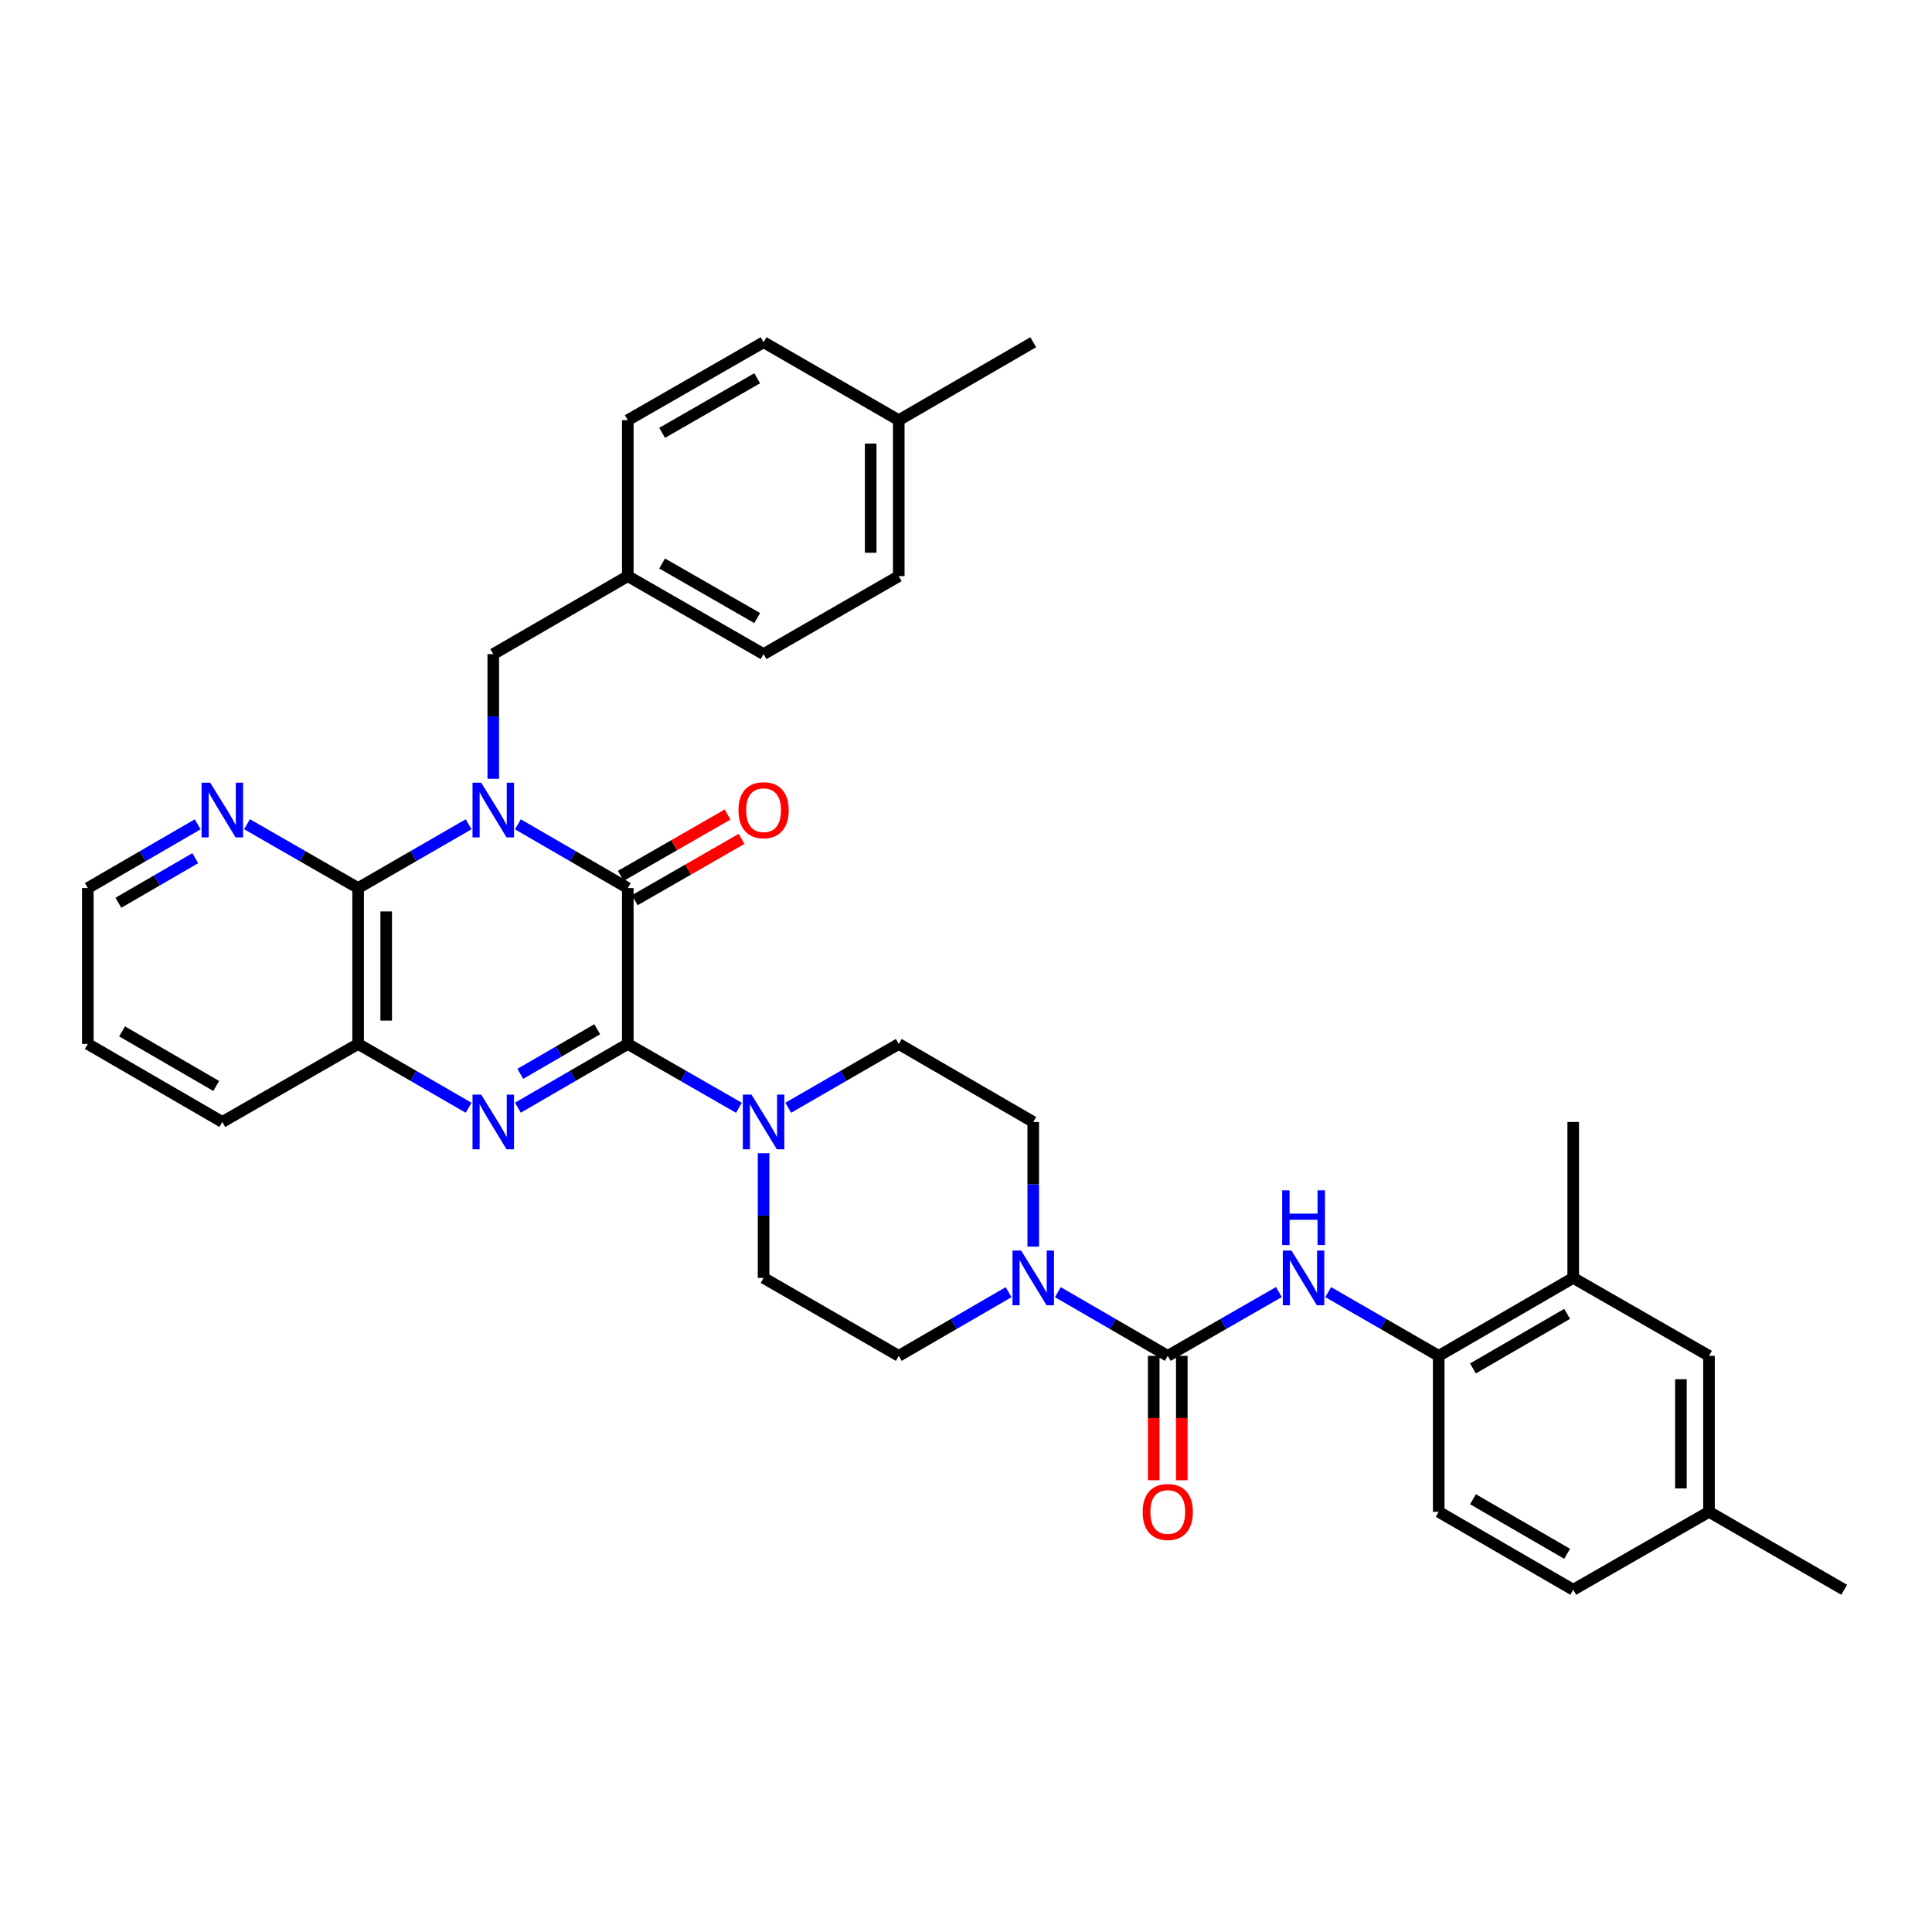 <?xml version='1.0' encoding='iso-8859-1'?>
<svg version='1.1' baseProfile='full'
              xmlns='http://www.w3.org/2000/svg'
                      xmlns:rdkit='http://www.rdkit.org/xml'
                      xmlns:xlink='http://www.w3.org/1999/xlink'
                  xml:space='preserve'
width='1000px' height='1000px' viewBox='0 0 1000 1000'>
<!-- END OF HEADER -->
<rect style='opacity:1.0;fill:#FFFFFF;stroke:none' width='1000' height='1000' x='0' y='0'> </rect>
<path class='bond-1' d='M 268.069,426.668 L 296.506,443.158' style='fill:none;fill-rule:evenodd;stroke:#0000FF;stroke-width:6px;stroke-linecap:butt;stroke-linejoin:miter;stroke-opacity:1' />
<path class='bond-1' d='M 296.506,443.158 L 324.943,459.649' style='fill:none;fill-rule:evenodd;stroke:#000000;stroke-width:6px;stroke-linecap:butt;stroke-linejoin:miter;stroke-opacity:1' />
<path class='bond-3' d='M 242.558,426.638 L 213.963,443.143' style='fill:none;fill-rule:evenodd;stroke:#0000FF;stroke-width:6px;stroke-linecap:butt;stroke-linejoin:miter;stroke-opacity:1' />
<path class='bond-3' d='M 213.963,443.143 L 185.368,459.649' style='fill:none;fill-rule:evenodd;stroke:#000000;stroke-width:6px;stroke-linecap:butt;stroke-linejoin:miter;stroke-opacity:1' />
<path class='bond-10' d='M 255.317,403.095 L 255.317,370.829' style='fill:none;fill-rule:evenodd;stroke:#0000FF;stroke-width:6px;stroke-linecap:butt;stroke-linejoin:miter;stroke-opacity:1' />
<path class='bond-10' d='M 255.317,370.829 L 255.317,338.563' style='fill:none;fill-rule:evenodd;stroke:#000000;stroke-width:6px;stroke-linecap:butt;stroke-linejoin:miter;stroke-opacity:1' />
<path class='bond-0' d='M 324.943,540.351 L 324.943,459.649' style='fill:none;fill-rule:evenodd;stroke:#000000;stroke-width:6px;stroke-linecap:butt;stroke-linejoin:miter;stroke-opacity:1' />
<path class='bond-5' d='M 324.943,540.351 L 353.703,556.872' style='fill:none;fill-rule:evenodd;stroke:#000000;stroke-width:6px;stroke-linecap:butt;stroke-linejoin:miter;stroke-opacity:1' />
<path class='bond-5' d='M 353.703,556.872 L 382.464,573.393' style='fill:none;fill-rule:evenodd;stroke:#0000FF;stroke-width:6px;stroke-linecap:butt;stroke-linejoin:miter;stroke-opacity:1' />
<path class='bond-35' d='M 324.943,540.351 L 296.506,556.842' style='fill:none;fill-rule:evenodd;stroke:#000000;stroke-width:6px;stroke-linecap:butt;stroke-linejoin:miter;stroke-opacity:1' />
<path class='bond-35' d='M 296.506,556.842 L 268.069,573.332' style='fill:none;fill-rule:evenodd;stroke:#0000FF;stroke-width:6px;stroke-linecap:butt;stroke-linejoin:miter;stroke-opacity:1' />
<path class='bond-35' d='M 309.121,532.727 L 289.216,544.27' style='fill:none;fill-rule:evenodd;stroke:#000000;stroke-width:6px;stroke-linecap:butt;stroke-linejoin:miter;stroke-opacity:1' />
<path class='bond-35' d='M 289.216,544.27 L 269.31,555.813' style='fill:none;fill-rule:evenodd;stroke:#0000FF;stroke-width:6px;stroke-linecap:butt;stroke-linejoin:miter;stroke-opacity:1' />
<path class='bond-13' d='M 328.562,465.949 L 356.192,450.077' style='fill:none;fill-rule:evenodd;stroke:#000000;stroke-width:6px;stroke-linecap:butt;stroke-linejoin:miter;stroke-opacity:1' />
<path class='bond-13' d='M 356.192,450.077 L 383.823,434.205' style='fill:none;fill-rule:evenodd;stroke:#FF0000;stroke-width:6px;stroke-linecap:butt;stroke-linejoin:miter;stroke-opacity:1' />
<path class='bond-13' d='M 321.323,453.348 L 348.954,437.476' style='fill:none;fill-rule:evenodd;stroke:#000000;stroke-width:6px;stroke-linecap:butt;stroke-linejoin:miter;stroke-opacity:1' />
<path class='bond-13' d='M 348.954,437.476 L 376.585,421.604' style='fill:none;fill-rule:evenodd;stroke:#FF0000;stroke-width:6px;stroke-linecap:butt;stroke-linejoin:miter;stroke-opacity:1' />
<path class='bond-2' d='M 242.558,573.362 L 213.963,556.857' style='fill:none;fill-rule:evenodd;stroke:#0000FF;stroke-width:6px;stroke-linecap:butt;stroke-linejoin:miter;stroke-opacity:1' />
<path class='bond-2' d='M 213.963,556.857 L 185.368,540.351' style='fill:none;fill-rule:evenodd;stroke:#000000;stroke-width:6px;stroke-linecap:butt;stroke-linejoin:miter;stroke-opacity:1' />
<path class='bond-6' d='M 185.368,459.649 L 185.368,540.351' style='fill:none;fill-rule:evenodd;stroke:#000000;stroke-width:6px;stroke-linecap:butt;stroke-linejoin:miter;stroke-opacity:1' />
<path class='bond-6' d='M 199.9,471.754 L 199.9,528.246' style='fill:none;fill-rule:evenodd;stroke:#000000;stroke-width:6px;stroke-linecap:butt;stroke-linejoin:miter;stroke-opacity:1' />
<path class='bond-11' d='M 185.368,459.649 L 156.603,443.127' style='fill:none;fill-rule:evenodd;stroke:#000000;stroke-width:6px;stroke-linecap:butt;stroke-linejoin:miter;stroke-opacity:1' />
<path class='bond-11' d='M 156.603,443.127 L 127.839,426.606' style='fill:none;fill-rule:evenodd;stroke:#0000FF;stroke-width:6px;stroke-linecap:butt;stroke-linejoin:miter;stroke-opacity:1' />
<path class='bond-4' d='M 604.431,701.789 L 575.994,685.308' style='fill:none;fill-rule:evenodd;stroke:#000000;stroke-width:6px;stroke-linecap:butt;stroke-linejoin:miter;stroke-opacity:1' />
<path class='bond-4' d='M 575.994,685.308 L 547.557,668.828' style='fill:none;fill-rule:evenodd;stroke:#0000FF;stroke-width:6px;stroke-linecap:butt;stroke-linejoin:miter;stroke-opacity:1' />
<path class='bond-8' d='M 604.431,701.789 L 633.191,685.278' style='fill:none;fill-rule:evenodd;stroke:#000000;stroke-width:6px;stroke-linecap:butt;stroke-linejoin:miter;stroke-opacity:1' />
<path class='bond-8' d='M 633.191,685.278 L 661.952,668.766' style='fill:none;fill-rule:evenodd;stroke:#0000FF;stroke-width:6px;stroke-linecap:butt;stroke-linejoin:miter;stroke-opacity:1' />
<path class='bond-14' d='M 597.164,701.789 L 597.164,733.983' style='fill:none;fill-rule:evenodd;stroke:#000000;stroke-width:6px;stroke-linecap:butt;stroke-linejoin:miter;stroke-opacity:1' />
<path class='bond-14' d='M 597.164,733.983 L 597.164,766.177' style='fill:none;fill-rule:evenodd;stroke:#FF0000;stroke-width:6px;stroke-linecap:butt;stroke-linejoin:miter;stroke-opacity:1' />
<path class='bond-14' d='M 611.697,701.789 L 611.697,733.983' style='fill:none;fill-rule:evenodd;stroke:#000000;stroke-width:6px;stroke-linecap:butt;stroke-linejoin:miter;stroke-opacity:1' />
<path class='bond-14' d='M 611.697,733.983 L 611.697,766.177' style='fill:none;fill-rule:evenodd;stroke:#FF0000;stroke-width:6px;stroke-linecap:butt;stroke-linejoin:miter;stroke-opacity:1' />
<path class='bond-15' d='M 407.99,573.364 L 436.593,556.857' style='fill:none;fill-rule:evenodd;stroke:#0000FF;stroke-width:6px;stroke-linecap:butt;stroke-linejoin:miter;stroke-opacity:1' />
<path class='bond-15' d='M 436.593,556.857 L 465.195,540.351' style='fill:none;fill-rule:evenodd;stroke:#000000;stroke-width:6px;stroke-linecap:butt;stroke-linejoin:miter;stroke-opacity:1' />
<path class='bond-16' d='M 395.23,596.905 L 395.23,629.171' style='fill:none;fill-rule:evenodd;stroke:#0000FF;stroke-width:6px;stroke-linecap:butt;stroke-linejoin:miter;stroke-opacity:1' />
<path class='bond-16' d='M 395.23,629.171 L 395.23,661.437' style='fill:none;fill-rule:evenodd;stroke:#000000;stroke-width:6px;stroke-linecap:butt;stroke-linejoin:miter;stroke-opacity:1' />
<path class='bond-29' d='M 185.368,540.351 L 115.072,580.727' style='fill:none;fill-rule:evenodd;stroke:#000000;stroke-width:6px;stroke-linecap:butt;stroke-linejoin:miter;stroke-opacity:1' />
<path class='bond-7' d='M 522.053,668.829 L 493.624,685.309' style='fill:none;fill-rule:evenodd;stroke:#0000FF;stroke-width:6px;stroke-linecap:butt;stroke-linejoin:miter;stroke-opacity:1' />
<path class='bond-7' d='M 493.624,685.309 L 465.195,701.789' style='fill:none;fill-rule:evenodd;stroke:#000000;stroke-width:6px;stroke-linecap:butt;stroke-linejoin:miter;stroke-opacity:1' />
<path class='bond-38' d='M 534.805,645.26 L 534.805,612.993' style='fill:none;fill-rule:evenodd;stroke:#0000FF;stroke-width:6px;stroke-linecap:butt;stroke-linejoin:miter;stroke-opacity:1' />
<path class='bond-38' d='M 534.805,612.993 L 534.805,580.727' style='fill:none;fill-rule:evenodd;stroke:#000000;stroke-width:6px;stroke-linecap:butt;stroke-linejoin:miter;stroke-opacity:1' />
<path class='bond-9' d='M 687.477,668.797 L 716.076,685.293' style='fill:none;fill-rule:evenodd;stroke:#0000FF;stroke-width:6px;stroke-linecap:butt;stroke-linejoin:miter;stroke-opacity:1' />
<path class='bond-9' d='M 716.076,685.293 L 744.675,701.789' style='fill:none;fill-rule:evenodd;stroke:#000000;stroke-width:6px;stroke-linecap:butt;stroke-linejoin:miter;stroke-opacity:1' />
<path class='bond-12' d='M 744.675,701.789 L 814.293,661.437' style='fill:none;fill-rule:evenodd;stroke:#000000;stroke-width:6px;stroke-linecap:butt;stroke-linejoin:miter;stroke-opacity:1' />
<path class='bond-12' d='M 762.405,708.309 L 811.138,680.063' style='fill:none;fill-rule:evenodd;stroke:#000000;stroke-width:6px;stroke-linecap:butt;stroke-linejoin:miter;stroke-opacity:1' />
<path class='bond-20' d='M 744.675,701.789 L 744.675,782.516' style='fill:none;fill-rule:evenodd;stroke:#000000;stroke-width:6px;stroke-linecap:butt;stroke-linejoin:miter;stroke-opacity:1' />
<path class='bond-21' d='M 255.317,338.563 L 324.943,298.211' style='fill:none;fill-rule:evenodd;stroke:#000000;stroke-width:6px;stroke-linecap:butt;stroke-linejoin:miter;stroke-opacity:1' />
<path class='bond-30' d='M 102.32,426.669 L 73.887,443.159' style='fill:none;fill-rule:evenodd;stroke:#0000FF;stroke-width:6px;stroke-linecap:butt;stroke-linejoin:miter;stroke-opacity:1' />
<path class='bond-30' d='M 73.887,443.159 L 45.455,459.649' style='fill:none;fill-rule:evenodd;stroke:#000000;stroke-width:6px;stroke-linecap:butt;stroke-linejoin:miter;stroke-opacity:1' />
<path class='bond-30' d='M 101.081,444.187 L 81.178,455.73' style='fill:none;fill-rule:evenodd;stroke:#0000FF;stroke-width:6px;stroke-linecap:butt;stroke-linejoin:miter;stroke-opacity:1' />
<path class='bond-30' d='M 81.178,455.73 L 61.275,467.273' style='fill:none;fill-rule:evenodd;stroke:#000000;stroke-width:6px;stroke-linecap:butt;stroke-linejoin:miter;stroke-opacity:1' />
<path class='bond-19' d='M 814.293,661.437 L 884.573,701.789' style='fill:none;fill-rule:evenodd;stroke:#000000;stroke-width:6px;stroke-linecap:butt;stroke-linejoin:miter;stroke-opacity:1' />
<path class='bond-31' d='M 814.293,661.437 L 814.293,580.727' style='fill:none;fill-rule:evenodd;stroke:#000000;stroke-width:6px;stroke-linecap:butt;stroke-linejoin:miter;stroke-opacity:1' />
<path class='bond-18' d='M 465.195,540.351 L 534.805,580.727' style='fill:none;fill-rule:evenodd;stroke:#000000;stroke-width:6px;stroke-linecap:butt;stroke-linejoin:miter;stroke-opacity:1' />
<path class='bond-17' d='M 395.23,661.437 L 465.195,701.789' style='fill:none;fill-rule:evenodd;stroke:#000000;stroke-width:6px;stroke-linecap:butt;stroke-linejoin:miter;stroke-opacity:1' />
<path class='bond-39' d='M 884.573,701.789 L 884.573,782.516' style='fill:none;fill-rule:evenodd;stroke:#000000;stroke-width:6px;stroke-linecap:butt;stroke-linejoin:miter;stroke-opacity:1' />
<path class='bond-39' d='M 870.04,713.898 L 870.04,770.407' style='fill:none;fill-rule:evenodd;stroke:#000000;stroke-width:6px;stroke-linecap:butt;stroke-linejoin:miter;stroke-opacity:1' />
<path class='bond-23' d='M 744.675,782.516 L 814.293,822.867' style='fill:none;fill-rule:evenodd;stroke:#000000;stroke-width:6px;stroke-linecap:butt;stroke-linejoin:miter;stroke-opacity:1' />
<path class='bond-23' d='M 762.405,775.995 L 811.138,804.241' style='fill:none;fill-rule:evenodd;stroke:#000000;stroke-width:6px;stroke-linecap:butt;stroke-linejoin:miter;stroke-opacity:1' />
<path class='bond-25' d='M 324.943,298.211 L 324.943,217.484' style='fill:none;fill-rule:evenodd;stroke:#000000;stroke-width:6px;stroke-linecap:butt;stroke-linejoin:miter;stroke-opacity:1' />
<path class='bond-26' d='M 324.943,298.211 L 395.23,338.563' style='fill:none;fill-rule:evenodd;stroke:#000000;stroke-width:6px;stroke-linecap:butt;stroke-linejoin:miter;stroke-opacity:1' />
<path class='bond-26' d='M 342.721,291.661 L 391.922,319.907' style='fill:none;fill-rule:evenodd;stroke:#000000;stroke-width:6px;stroke-linecap:butt;stroke-linejoin:miter;stroke-opacity:1' />
<path class='bond-22' d='M 884.573,782.516 L 814.293,822.867' style='fill:none;fill-rule:evenodd;stroke:#000000;stroke-width:6px;stroke-linecap:butt;stroke-linejoin:miter;stroke-opacity:1' />
<path class='bond-32' d='M 884.573,782.516 L 954.545,822.867' style='fill:none;fill-rule:evenodd;stroke:#000000;stroke-width:6px;stroke-linecap:butt;stroke-linejoin:miter;stroke-opacity:1' />
<path class='bond-24' d='M 465.195,217.484 L 465.195,298.211' style='fill:none;fill-rule:evenodd;stroke:#000000;stroke-width:6px;stroke-linecap:butt;stroke-linejoin:miter;stroke-opacity:1' />
<path class='bond-24' d='M 450.663,229.593 L 450.663,286.102' style='fill:none;fill-rule:evenodd;stroke:#000000;stroke-width:6px;stroke-linecap:butt;stroke-linejoin:miter;stroke-opacity:1' />
<path class='bond-33' d='M 465.195,217.484 L 534.805,177.133' style='fill:none;fill-rule:evenodd;stroke:#000000;stroke-width:6px;stroke-linecap:butt;stroke-linejoin:miter;stroke-opacity:1' />
<path class='bond-36' d='M 465.195,217.484 L 395.23,177.133' style='fill:none;fill-rule:evenodd;stroke:#000000;stroke-width:6px;stroke-linecap:butt;stroke-linejoin:miter;stroke-opacity:1' />
<path class='bond-28' d='M 324.943,217.484 L 395.23,177.133' style='fill:none;fill-rule:evenodd;stroke:#000000;stroke-width:6px;stroke-linecap:butt;stroke-linejoin:miter;stroke-opacity:1' />
<path class='bond-28' d='M 342.721,224.035 L 391.922,195.789' style='fill:none;fill-rule:evenodd;stroke:#000000;stroke-width:6px;stroke-linecap:butt;stroke-linejoin:miter;stroke-opacity:1' />
<path class='bond-27' d='M 395.23,338.563 L 465.195,298.211' style='fill:none;fill-rule:evenodd;stroke:#000000;stroke-width:6px;stroke-linecap:butt;stroke-linejoin:miter;stroke-opacity:1' />
<path class='bond-37' d='M 115.072,580.727 L 45.455,540.351' style='fill:none;fill-rule:evenodd;stroke:#000000;stroke-width:6px;stroke-linecap:butt;stroke-linejoin:miter;stroke-opacity:1' />
<path class='bond-37' d='M 111.92,562.099 L 63.188,533.837' style='fill:none;fill-rule:evenodd;stroke:#000000;stroke-width:6px;stroke-linecap:butt;stroke-linejoin:miter;stroke-opacity:1' />
<path class='bond-34' d='M 45.455,459.649 L 45.455,540.351' style='fill:none;fill-rule:evenodd;stroke:#000000;stroke-width:6px;stroke-linecap:butt;stroke-linejoin:miter;stroke-opacity:1' />
<path  class='atom-0' d='M 249.057 405.113
L 258.337 420.113
Q 259.257 421.593, 260.737 424.273
Q 262.217 426.953, 262.297 427.113
L 262.297 405.113
L 266.057 405.113
L 266.057 433.433
L 262.177 433.433
L 252.217 417.033
Q 251.057 415.113, 249.817 412.913
Q 248.617 410.713, 248.257 410.033
L 248.257 433.433
L 244.577 433.433
L 244.577 405.113
L 249.057 405.113
' fill='#0000FF'/>
<path  class='atom-3' d='M 249.057 566.567
L 258.337 581.567
Q 259.257 583.047, 260.737 585.727
Q 262.217 588.407, 262.297 588.567
L 262.297 566.567
L 266.057 566.567
L 266.057 594.887
L 262.177 594.887
L 252.217 578.487
Q 251.057 576.567, 249.817 574.367
Q 248.617 572.167, 248.257 571.487
L 248.257 594.887
L 244.577 594.887
L 244.577 566.567
L 249.057 566.567
' fill='#0000FF'/>
<path  class='atom-6' d='M 388.97 566.567
L 398.25 581.567
Q 399.17 583.047, 400.65 585.727
Q 402.13 588.407, 402.21 588.567
L 402.21 566.567
L 405.97 566.567
L 405.97 594.887
L 402.09 594.887
L 392.13 578.487
Q 390.97 576.567, 389.73 574.367
Q 388.53 572.167, 388.17 571.487
L 388.17 594.887
L 384.49 594.887
L 384.49 566.567
L 388.97 566.567
' fill='#0000FF'/>
<path  class='atom-8' d='M 528.545 647.277
L 537.825 662.277
Q 538.745 663.757, 540.225 666.437
Q 541.705 669.117, 541.785 669.277
L 541.785 647.277
L 545.545 647.277
L 545.545 675.597
L 541.665 675.597
L 531.705 659.197
Q 530.545 657.277, 529.305 655.077
Q 528.105 652.877, 527.745 652.197
L 527.745 675.597
L 524.065 675.597
L 524.065 647.277
L 528.545 647.277
' fill='#0000FF'/>
<path  class='atom-9' d='M 668.458 647.277
L 677.738 662.277
Q 678.658 663.757, 680.138 666.437
Q 681.618 669.117, 681.698 669.277
L 681.698 647.277
L 685.458 647.277
L 685.458 675.597
L 681.578 675.597
L 671.618 659.197
Q 670.458 657.277, 669.218 655.077
Q 668.018 652.877, 667.658 652.197
L 667.658 675.597
L 663.978 675.597
L 663.978 647.277
L 668.458 647.277
' fill='#0000FF'/>
<path  class='atom-9' d='M 663.638 616.125
L 667.478 616.125
L 667.478 628.165
L 681.958 628.165
L 681.958 616.125
L 685.798 616.125
L 685.798 644.445
L 681.958 644.445
L 681.958 631.365
L 667.478 631.365
L 667.478 644.445
L 663.638 644.445
L 663.638 616.125
' fill='#0000FF'/>
<path  class='atom-12' d='M 108.812 405.113
L 118.092 420.113
Q 119.012 421.593, 120.492 424.273
Q 121.972 426.953, 122.052 427.113
L 122.052 405.113
L 125.812 405.113
L 125.812 433.433
L 121.932 433.433
L 111.972 417.033
Q 110.812 415.113, 109.572 412.913
Q 108.372 410.713, 108.012 410.033
L 108.012 433.433
L 104.332 433.433
L 104.332 405.113
L 108.812 405.113
' fill='#0000FF'/>
<path  class='atom-14' d='M 382.23 419.353
Q 382.23 412.553, 385.59 408.753
Q 388.95 404.953, 395.23 404.953
Q 401.51 404.953, 404.87 408.753
Q 408.23 412.553, 408.23 419.353
Q 408.23 426.233, 404.83 430.153
Q 401.43 434.033, 395.23 434.033
Q 388.99 434.033, 385.59 430.153
Q 382.23 426.273, 382.23 419.353
M 395.23 430.833
Q 399.55 430.833, 401.87 427.953
Q 404.23 425.033, 404.23 419.353
Q 404.23 413.793, 401.87 410.993
Q 399.55 408.153, 395.23 408.153
Q 390.91 408.153, 388.55 410.953
Q 386.23 413.753, 386.23 419.353
Q 386.23 425.073, 388.55 427.953
Q 390.91 430.833, 395.23 430.833
' fill='#FF0000'/>
<path  class='atom-15' d='M 591.431 782.596
Q 591.431 775.796, 594.791 771.996
Q 598.151 768.196, 604.431 768.196
Q 610.711 768.196, 614.071 771.996
Q 617.431 775.796, 617.431 782.596
Q 617.431 789.476, 614.031 793.396
Q 610.631 797.276, 604.431 797.276
Q 598.191 797.276, 594.791 793.396
Q 591.431 789.516, 591.431 782.596
M 604.431 794.076
Q 608.751 794.076, 611.071 791.196
Q 613.431 788.276, 613.431 782.596
Q 613.431 777.036, 611.071 774.236
Q 608.751 771.396, 604.431 771.396
Q 600.111 771.396, 597.751 774.196
Q 595.431 776.996, 595.431 782.596
Q 595.431 788.316, 597.751 791.196
Q 600.111 794.076, 604.431 794.076
' fill='#FF0000'/>
</svg>
